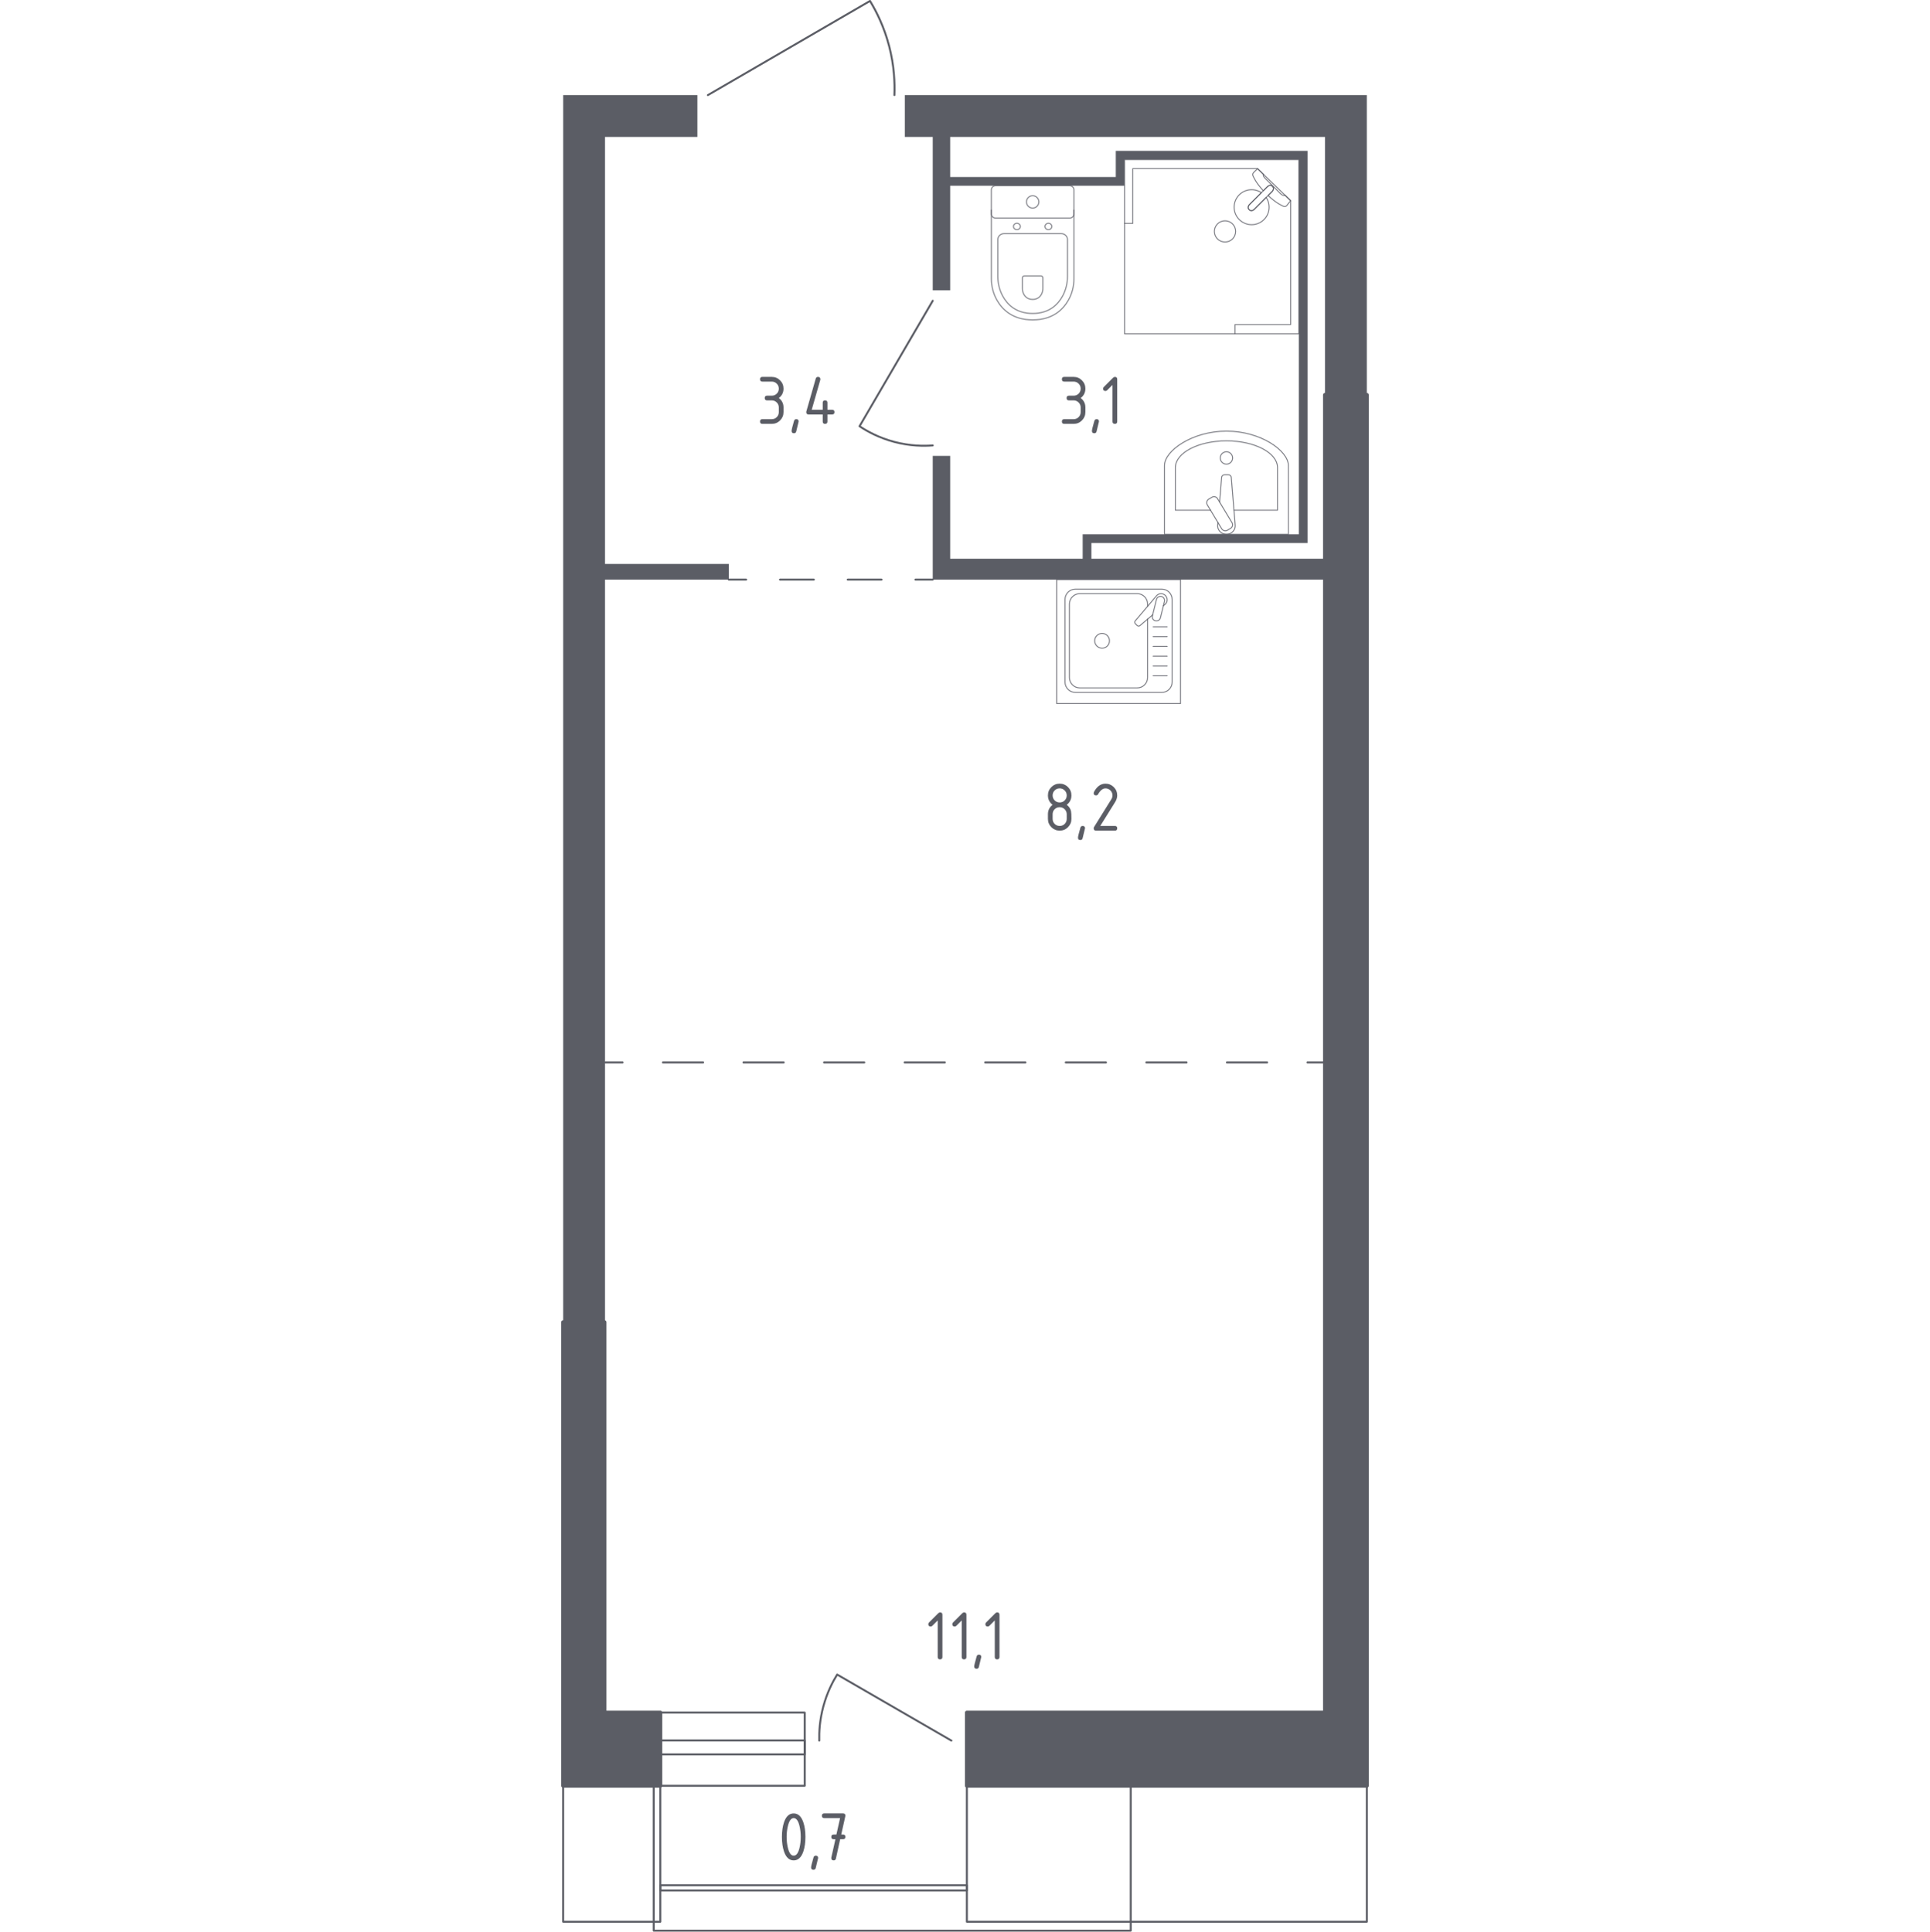 <?xml version="1.0" encoding="utf-8"?>
<!-- Generator: Adobe Illustrator 26.5.0, SVG Export Plug-In . SVG Version: 6.00 Build 0)  -->
<svg version="1.1" xmlns="http://www.w3.org/2000/svg" xmlns:xlink="http://www.w3.org/1999/xlink" x="0px" y="0px"
	 viewBox="0 0 1000 1001.01" style="enable-background:new 0 0 1000 1001.01;" xml:space="preserve">
<style type="text/css">
	.st0{fill:none;stroke:#5B5D65;stroke-width:1.007;stroke-linecap:round;stroke-linejoin:round;stroke-miterlimit:10;}
	.st1{fill:#5B5D65;}
	.st2{fill:none;stroke:#5B5D65;stroke-width:1.007;stroke-linecap:round;stroke-linejoin:round;}
	
		.st3{fill:none;stroke:#5B5D65;stroke-width:1.007;stroke-linecap:round;stroke-linejoin:round;stroke-dasharray:20.873,20.873,20.873,20.873;}
	
		.st4{fill:none;stroke:#5B5D65;stroke-width:1.007;stroke-linecap:round;stroke-linejoin:round;stroke-dasharray:20.873,20.873,20.873,20.873,20.873,20.873;}
	
		.st5{fill:none;stroke:#5B5D65;stroke-width:1.007;stroke-linecap:round;stroke-linejoin:round;stroke-dasharray:17.54,17.54,17.54,17.54;}
	.st6{display:none;}
	
		.st7{display:inline;opacity:0.8;fill:none;stroke:#5B5D65;stroke-width:0.503;stroke-linecap:round;stroke-linejoin:round;stroke-miterlimit:10;}
	.st8{display:inline;}
	.st9{opacity:0.8;fill:none;stroke:#5B5D65;stroke-width:0.503;stroke-linecap:round;stroke-linejoin:round;stroke-miterlimit:10;}
	.st10{opacity:0.8;}
	.st11{fill:none;stroke:#5B5D65;stroke-width:0.503;stroke-linecap:round;stroke-linejoin:round;}
	.st12{fill:none;stroke:#5B5D65;stroke-width:0.503;stroke-linecap:round;stroke-linejoin:round;stroke-dasharray:8.939,8.939;}
	.st13{fill:none;stroke:#5B5D65;stroke-width:0.503;stroke-linecap:round;stroke-linejoin:round;stroke-miterlimit:10;}
	.st14{display:inline;opacity:0.8;}
	.st15{fill:#5B5D65;stroke:#5B5D65;stroke-width:2.014;stroke-linecap:round;stroke-linejoin:round;stroke-miterlimit:10;}
</style>
<g id="Окна_x2C__двери">
	<path class="st0" d="M483.29,155.86l-37.94,65.03c3.85,2.57,9.95,5.99,18.07,8.13c8.19,2.16,15.23,2.16,19.87,1.81"/>
	<path class="st0" d="M366.77,49.28l84-48.78c3.25,5.34,7.29,13.26,9.94,23.48c2.64,10.19,2.96,19.05,2.71,25.29"/>
	<polyline class="st0" points="338.71,925.43 338.71,1000.5 585.88,1000.5 585.88,925.43 	"/>
	<polyline class="st0" points="500.97,925.43 500.97,995.89 708.2,995.89 708.2,925.43 	"/>
	<polyline class="st0" points="291.8,925.43 291.8,995.89 342.13,995.89 342.13,925.43 	"/>
	<g>
		<rect x="342.13" y="887.5" class="st0" width="74.82" height="37.94"/>
		<rect x="342.13" y="901.95" class="st0" width="74.82" height="7.23"/>
	</g>
	<path class="st0" d="M492.95,902.03l-59.2-34.24c-2.32,3.75-5.2,9.27-7.13,16.41c-1.95,7.17-2.26,13.41-2.14,17.83"/>
	<rect x="342.13" y="976.98" class="st0" width="158.84" height="2.69"/>
</g>
<g id="Шахты">
</g>
<g id="Перегородки">
	<g>
		<polygon class="st1" points="377.61,292.25 313.48,292.25 313.48,70.96 361.35,70.96 361.35,49.28 291.8,49.28 291.8,685.17 
			313.48,685.17 313.48,300.38 377.61,300.38 		"/>
		<polygon class="st1" points="468.84,49.28 468.84,70.96 483.29,70.96 483.29,150.44 492.32,150.44 492.32,96.25 582.65,96.25 
			582.65,82.7 672.97,82.7 672.97,276.9 560.97,276.9 560.97,289.54 492.32,289.54 492.32,236.25 483.29,236.25 483.29,300.38 
			686.52,300.38 686.52,289.54 565.49,289.54 565.49,281.41 677.49,281.41 677.49,78.18 578.13,78.18 578.13,91.73 492.32,91.73 
			492.32,70.96 686.52,70.96 686.52,204.64 708.2,204.64 708.2,49.28 		"/>
	</g>
</g>
<g id="Пунктир">
	<g>
		<g>
			<line class="st2" x1="313.6" y1="550.58" x2="322.59" y2="550.58"/>
			<line class="st3" x1="343.46" y1="550.58" x2="416.52" y2="550.58"/>
			<line class="st4" x1="426.96" y1="550.58" x2="667" y2="550.58"/>
			<line class="st2" x1="677.43" y1="550.58" x2="686.43" y2="550.58"/>
		</g>
	</g>
	<g>
		<g>
			<line class="st2" x1="377.61" y1="300.38" x2="386.6" y2="300.38"/>
			<line class="st5" x1="404.14" y1="300.38" x2="465.53" y2="300.38"/>
			<line class="st2" x1="474.3" y1="300.38" x2="483.29" y2="300.38"/>
		</g>
	</g>
</g>
<g id="Мебель" class="st6">
	<polygon class="st7" points="686.57,300.38 483.29,300.38 483.29,364.56 622.25,364.56 622.25,486.4 483.29,486.4 483.29,550.58 
		686.43,550.58 686.43,510.85 686.43,486.4 686.43,364.56 686.57,364.56 	"/>
	<g class="st8">
		<path class="st9" d="M622.36,455.35L622.36,455.35c-0.95,0-1.73-1.34-1.73-2.98v-49.55c0-1.64,0.78-2.98,1.73-2.98"/>
		<rect x="622.39" y="395.5" class="st9" width="64.18" height="64.18"/>
		<path class="st9" d="M681.22,405.19V450c0,2.95-2.4,5.35-5.35,5.35h-42.79c-2.95,0-5.35-2.4-5.35-5.35v-44.82
			c0-2.95,2.39-5.35,5.35-5.35h42.79C678.82,399.84,681.22,402.23,681.22,405.19z"/>
		<path class="st9" d="M666.7,433.1c4.92,0,8.9,3.99,8.9,8.91c0,4.92-3.98,8.91-8.9,8.91c-4.92,0-8.91-3.99-8.91-8.91
			C657.79,437.09,661.77,433.1,666.7,433.1z"/>
		<path class="st9" d="M664.96,404.28c5.88,0,10.64,4.77,10.64,10.64c0,5.88-4.76,10.65-10.64,10.65c-5.88,0-10.64-4.77-10.64-10.65
			C654.32,409.04,659.08,404.28,664.96,404.28z"/>
		<path class="st9" d="M642.26,433.1c4.92,0,8.91,3.99,8.91,8.91c0,4.92-3.98,8.91-8.91,8.91c-4.92,0-8.91-3.99-8.91-8.91
			C633.35,437.09,637.34,433.1,642.26,433.1z"/>
		<path class="st9" d="M640.45,407.83c3.92,0,7.09,3.18,7.09,7.09c0,3.92-3.18,7.09-7.09,7.09c-3.92,0-7.09-3.18-7.09-7.09
			C633.35,411,636.53,407.83,640.45,407.83z"/>
	</g>
	<g class="st8">
		<rect x="313.48" y="300.38" class="st9" width="64.18" height="64.18"/>
		<rect x="372.58" y="300.38" class="st9" width="5.08" height="64.18"/>
		<line class="st9" x1="347.42" y1="355.32" x2="356.89" y2="345.85"/>
		<line class="st9" x1="356.89" y1="355.32" x2="347.42" y2="345.85"/>
		<line class="st9" x1="352.16" y1="357.28" x2="352.16" y2="343.89"/>
		<line class="st9" x1="358.86" y1="350.58" x2="345.46" y2="350.58"/>
		<line class="st9" x1="347.42" y1="337.35" x2="356.89" y2="327.87"/>
		<line class="st9" x1="356.89" y1="337.35" x2="347.42" y2="327.87"/>
		<line class="st9" x1="352.16" y1="339.31" x2="352.16" y2="325.91"/>
		<line class="st9" x1="358.86" y1="332.61" x2="345.46" y2="332.61"/>
		<line class="st9" x1="347.42" y1="319.09" x2="356.89" y2="309.61"/>
		<line class="st9" x1="356.89" y1="319.09" x2="347.42" y2="309.61"/>
		<line class="st9" x1="352.16" y1="321.05" x2="352.16" y2="307.65"/>
		<line class="st9" x1="358.86" y1="314.35" x2="345.46" y2="314.35"/>
		<path class="st9" d="M377.66,302.8L377.66,302.8c0.97,0,1.87,0.53,1.87,1.18v19.6c0,0.65-0.9,1.18-1.87,1.18"/>
	</g>
	<g class="st8">
		<rect x="492.32" y="241.41" class="st9" width="64.18" height="48.13"/>
		<path class="st9" d="M504.15,241.41L504.15,241.41c0-0.71,0.98-1.69,2.18-1.69h36.17c1.19,0,2.18,0.98,2.18,1.69"/>
		<polyline class="st9" points="547.01,271.14 544.42,258.32 527.54,258.32 524.94,271.14 		"/>
		<path class="st9" d="M501.8,264.06c0,0,1.21,8.24,10.16,8.24c4.91,0,7.17-2.73,8.2-5.2c1.06-2.51,1.03-5.37-0.23-7.77
			c-1.02-1.95-3.56-3.89-7.27-3.89c-4.24,0-5.9,2.26-6.54,4.2c-0.59,1.78-0.36,3.75,0.62,5.35c0.81,1.31,2.81,2.62,5.22,2.62
			c4.82,0,4.33-4.72,4.33-4.72s-0.03-3.16-3.16-3.16c-2.63,0-2.39,2.39-2.39,2.39s0.18,1.86,1.86,1.86"/>
		<path class="st9" d="M525.68,267.52l2.44,1.47c0.56,0.34,1.26,0.34,1.83,0l1.66-1.03c0.55-0.34,1.23-0.35,1.78-0.03l1.91,1.08
			c0.57,0.32,1.28,0.3,1.82-0.06l1.47-0.96c0.54-0.35,1.23-0.38,1.8-0.07l2.01,1.1c0.58,0.32,1.28,0.28,1.83-0.09l2.06-1.41"/>
		<line class="st9" x1="543.77" y1="255.43" x2="528.19" y2="255.43"/>
	</g>
	<g class="st8">
		<rect x="319.9" y="705.66" class="st9" width="5.75" height="106.96"/>
		<polygon class="st9" points="319.91,802.06 315.62,792.78 315.62,725.06 319.91,715.79 		"/>
		<rect x="313.48" y="751.85" class="st9" width="2.15" height="14.59"/>
	</g>
	<g class="st8">
		<g class="st10">
			<g>
				<line class="st11" x1="583.71" y1="646.82" x2="579.21" y2="646.82"/>
				<path class="st12" d="M570.28,646.82h-29.5c-2.19,0-3.95,2.15-3.95,4.79v204.35c0,2.64,1.77,4.79,3.95,4.79h33.97"/>
				<line class="st11" x1="579.21" y1="860.75" x2="583.71" y2="860.75"/>
			</g>
		</g>
		<path class="st9" d="M657.81,834.29v15.77c0,5.91,4.79,10.7,10.7,10.7h12.71c2.95,0,5.34-2.4,5.34-5.35V652.17
			c0-2.95-2.39-5.35-5.34-5.35h-12.71c-5.91,0-10.7,4.79-10.7,10.7v15.8"/>
		<path class="st9" d="M657.81,673.32v-21.14v0c0-2.95-2.4-5.35-5.35-5.35H584.4c-2.65,0-4.8,2.15-4.8,4.79v204.35
			c0,2.64,2.15,4.79,4.8,4.79h68.05c2.95,0,5.35-2.39,5.35-5.35v0v-21.11"/>
		<line class="st9" x1="657.81" y1="696.82" x2="657.81" y2="810.83"/>
		<path class="st9" d="M582.61,851.68c0,0,2.21-43.17,2.21-119.3c0-76.12-2.21-76.51-2.21-76.51"/>
		<path class="st9" d="M683.57,655.88c0,0-2.21,0.38-2.21,76.51c0,76.12,2.21,119.3,2.21,119.3"/>
		<path class="st9" d="M657.7,696.82l-9.41,6.93c0,0-15.99-12.37-20.69-37.69l10.61-1.29"/>
		<path class="st9" d="M651.5,696.32c13.36,2.28,20.69-4,20.69-4c-18.25-17.32-20.69-36.93-20.69-36.93s-10.16,3.43-16.18,13.33"/>
		<path class="st9" d="M645.29,669.29c0,0-1.5,14.66,14.3,23.41"/>
		<path class="st9" d="M657.7,810.83l-9.41-6.92c0,0-15.99,12.37-20.69,37.69l10.61,1.29"/>
		<path class="st9" d="M651.5,811.34c13.36-2.29,20.69,4,20.69,4c-18.25,17.32-20.69,36.93-20.69,36.93s-10.16-3.43-16.18-13.33"/>
		<path class="st9" d="M645.29,838.37c0,0-1.5-14.66,14.3-23.41"/>
	</g>
	<g class="st8">
		<line class="st9" x1="361.58" y1="249.43" x2="322.55" y2="251.13"/>
		<line class="st9" x1="361.58" y1="253.15" x2="322.55" y2="254.85"/>
		<line class="st9" x1="361.58" y1="271.26" x2="322.55" y2="272.96"/>
		<line class="st9" x1="361.58" y1="263.43" x2="322.55" y2="258.71"/>
		<line class="st9" x1="361.58" y1="269.09" x2="322.55" y2="264.38"/>
		<line class="st9" x1="361.58" y1="247.41" x2="322.55" y2="242.7"/>
		<line class="st9" x1="361.58" y1="281.84" x2="322.55" y2="277.12"/>
		<line class="st9" x1="361.58" y1="287.51" x2="322.55" y2="282.79"/>
		<line class="st9" x1="322.55" y1="234.2" x2="361.58" y2="232.49"/>
		<line class="st9" x1="322.55" y1="230.48" x2="361.58" y2="228.78"/>
		<line class="st9" x1="322.55" y1="210.5" x2="361.58" y2="208.8"/>
		<line class="st9" x1="322.55" y1="218.33" x2="361.58" y2="223.05"/>
		<line class="st9" x1="322.55" y1="212.67" x2="361.58" y2="217.38"/>
		<line class="st9" x1="322.55" y1="191.52" x2="361.58" y2="189.82"/>
		<line class="st9" x1="322.55" y1="179.37" x2="361.58" y2="184.09"/>
		<line class="st9" x1="322.55" y1="173.71" x2="361.58" y2="178.42"/>
		<line class="st9" x1="322.55" y1="236.21" x2="361.58" y2="240.93"/>
		<line class="st9" x1="322.55" y1="199.92" x2="361.58" y2="204.64"/>
		<line class="st9" x1="322.55" y1="194.25" x2="361.58" y2="198.97"/>
		<line class="st9" x1="322.55" y1="170.13" x2="361.58" y2="168.43"/>
		<line class="st9" x1="322.55" y1="151.16" x2="361.58" y2="149.46"/>
		<line class="st9" x1="322.55" y1="139" x2="361.58" y2="143.72"/>
		<line class="st9" x1="322.55" y1="133.34" x2="361.58" y2="138.06"/>
		<line class="st9" x1="322.55" y1="159.55" x2="361.58" y2="164.27"/>
		<line class="st9" x1="322.55" y1="153.89" x2="361.58" y2="158.6"/>
		<line class="st9" x1="342.06" y1="129.64" x2="342.06" y2="292.25"/>
		
			<rect x="264.26" y="178.86" transform="matrix(6.123234e-17 -1 1 6.123234e-17 134.621 556.515)" class="st9" width="162.61" height="64.18"/>
		
			<rect x="261.59" y="181.53" transform="matrix(6.123234e-17 -1 1 6.123234e-17 131.947 553.841)" class="st9" width="162.61" height="58.83"/>
		<line class="st9" x1="377.66" y1="210.95" x2="372.31" y2="210.95"/>
	</g>
	<g class="st8">
		<line class="st9" x1="339.12" y1="106.61" x2="335.82" y2="109.91"/>
		<line class="st9" x1="335.82" y1="106.61" x2="339.12" y2="109.91"/>
		<line class="st9" x1="323.23" y1="90.71" x2="319.92" y2="94.01"/>
		<line class="st9" x1="319.92" y1="90.71" x2="323.23" y2="94.01"/>
		<line class="st9" x1="339.12" y1="94.01" x2="335.82" y2="90.71"/>
		<line class="st9" x1="335.82" y1="94.01" x2="339.12" y2="90.71"/>
		<line class="st9" x1="323.23" y1="109.91" x2="319.92" y2="106.61"/>
		<line class="st9" x1="319.92" y1="109.91" x2="323.23" y2="106.61"/>
		<path class="st9" d="M345.57,89.61v21.39c0,2.95-2.4,5.35-5.35,5.35h-21.4c-2.95,0-5.35-2.4-5.35-5.35V89.61
			c0-2.95,2.4-5.35,5.35-5.35h21.4C343.17,84.27,345.57,86.66,345.57,89.61z"/>
	</g>
	<g class="st8">
		<path class="st9" d="M481.37,692.5l-0.52-2.63c-0.21-0.99,0.44-1.96,1.43-2.16l12.8-2.53c0.99-0.2,1.96,0.45,2.16,1.45l0.53,2.63
			c0.19,1-0.45,1.96-1.44,2.16l-12.8,2.54C482.53,694.15,481.57,693.5,481.37,692.5z"/>
		<path class="st9" d="M485.31,688.94c-0.23,0.05-0.46-0.11-0.5-0.34c-0.05-0.23,0.1-0.46,0.33-0.5c0.24-0.05,0.45,0.11,0.5,0.34
			C485.68,688.67,485.53,688.89,485.31,688.94z"/>
		<path class="st9" d="M485.64,690.63c-0.23,0.04-0.46-0.11-0.5-0.34c-0.05-0.23,0.1-0.46,0.34-0.51c0.23-0.04,0.45,0.12,0.49,0.34
			C486.02,690.35,485.87,690.58,485.64,690.63z"/>
		<path class="st9" d="M485.98,692.31c-0.24,0.05-0.47-0.1-0.51-0.33c-0.04-0.23,0.11-0.46,0.34-0.5c0.23-0.05,0.45,0.1,0.5,0.34
			C486.36,692.04,486.21,692.26,485.98,692.31z"/>
		<path class="st9" d="M486.98,688.61c-0.23,0.05-0.46-0.1-0.5-0.34c-0.05-0.23,0.1-0.46,0.34-0.51c0.23-0.04,0.45,0.12,0.5,0.34
			C487.36,688.34,487.21,688.56,486.98,688.61z"/>
		<path class="st9" d="M487.32,690.3c-0.24,0.05-0.47-0.11-0.51-0.34c-0.05-0.24,0.1-0.46,0.34-0.5c0.23-0.05,0.46,0.1,0.5,0.34
			C487.7,690.02,487.55,690.25,487.32,690.3z"/>
		<path class="st9" d="M487.65,691.98c-0.23,0.04-0.45-0.1-0.5-0.34c-0.05-0.23,0.1-0.45,0.33-0.5c0.24-0.05,0.46,0.1,0.51,0.33
			C488.03,691.71,487.88,691.93,487.65,691.98z"/>
		<path class="st9" d="M488.7,688.26c-0.23,0.05-0.46-0.1-0.5-0.33c-0.05-0.24,0.1-0.46,0.33-0.51c0.23-0.04,0.45,0.11,0.5,0.34
			C489.08,688,488.93,688.22,488.7,688.26z"/>
		<path class="st9" d="M489.04,689.95c-0.23,0.05-0.46-0.1-0.51-0.34c-0.05-0.23,0.1-0.46,0.33-0.51c0.23-0.04,0.45,0.11,0.51,0.34
			C489.42,689.68,489.27,689.91,489.04,689.95z"/>
		<path class="st9" d="M489.38,691.63c-0.24,0.05-0.46-0.1-0.51-0.33c-0.04-0.24,0.1-0.46,0.34-0.51c0.23-0.04,0.45,0.11,0.5,0.34
			C489.76,691.37,489.61,691.59,489.38,691.63z"/>
		<path class="st9" d="M483.31,693.04c-0.46,0.09-0.89-0.21-0.98-0.65c-0.09-0.45,0.21-0.9,0.65-0.98c0.45-0.09,0.89,0.21,0.97,0.65
			C484.04,692.51,483.75,692.95,483.31,693.04z"/>
		<circle class="st9" cx="487.87" cy="705.68" r="26.74"/>
	</g>
	<g class="st8">
		<g class="st10">
			<path class="st13" d="M532.57,560.01c6.43,1.89,7.25,7.59,8.49,14.17l2.69,14.4c0.1,2.83-1.31,5.47-3.68,6.82
				c-4.08,2.33-10.79,5.52-17,5.52c-6.22,0-12.93-3.18-17.01-5.52c-2.36-1.35-3.77-3.99-3.68-6.82l2.7-14.4
				c1.23-6.58,2.05-12.28,8.49-14.17C514.56,559.72,531.59,559.72,532.57,560.01z"/>
			<path class="st13" d="M501.68,598.14c0,0,10.11,6.04,21.39,6.04c11.29,0,21.39-6.04,21.39-6.04v3.45c0,0-10.11,6.04-21.39,6.04
				c-11.28,0-21.39-6.04-21.39-6.04V598.14z"/>
			<path class="st13" d="M508.58,606.88c-0.1,0.46,0.19,0.93,0.66,1.02c0.46,0.1,0.93-0.19,1.03-0.65l0.4-1.75
				c-0.57-0.19-1.12-0.37-1.65-0.57L508.58,606.88z"/>
			<path class="st13" d="M512.26,598.44l-1.62-0.7l-0.9,4c0.53,0.18,1.08,0.36,1.65,0.54L512.26,598.44z"/>
			<path class="st13" d="M535.5,597.75l-1.62,0.7l0.87,3.84c0.57-0.18,1.12-0.36,1.65-0.54L535.5,597.75z"/>
			<path class="st13" d="M535.88,607.25c0.11,0.46,0.57,0.75,1.03,0.65c0.47-0.1,0.76-0.56,0.66-1.02l-0.44-1.94
				c-0.53,0.19-1.08,0.38-1.65,0.57L535.88,607.25z"/>
		</g>
		<g class="st10">
			<path class="st13" d="M599.95,560.01c6.43,1.89,7.25,7.59,8.49,14.17l2.69,14.4c0.1,2.83-1.31,5.47-3.68,6.82
				c-4.08,2.33-10.79,5.52-17,5.52c-6.22,0-12.93-3.18-17.01-5.52c-2.36-1.35-3.77-3.99-3.68-6.82l2.7-14.4
				c1.23-6.58,2.05-12.28,8.49-14.17C581.94,559.72,598.96,559.72,599.95,560.01z"/>
			<path class="st13" d="M569.05,598.14c0,0,10.11,6.04,21.39,6.04c11.29,0,21.39-6.04,21.39-6.04v3.45c0,0-10.11,6.04-21.39,6.04
				c-11.28,0-21.39-6.04-21.39-6.04V598.14z"/>
			<path class="st13" d="M575.95,606.88c-0.1,0.46,0.19,0.93,0.66,1.02c0.46,0.1,0.93-0.19,1.03-0.65l0.4-1.75
				c-0.57-0.19-1.12-0.37-1.65-0.57L575.95,606.88z"/>
			<path class="st13" d="M579.63,598.44l-1.62-0.7l-0.9,4c0.53,0.18,1.08,0.36,1.65,0.54L579.63,598.44z"/>
			<path class="st13" d="M602.88,597.75l-1.62,0.7l0.87,3.84c0.57-0.18,1.12-0.36,1.65-0.54L602.88,597.75z"/>
			<path class="st13" d="M603.25,607.25c0.11,0.46,0.57,0.75,1.03,0.65c0.47-0.1,0.76-0.56,0.66-1.02l-0.44-1.94
				c-0.53,0.19-1.08,0.38-1.65,0.57L603.25,607.25z"/>
		</g>
	</g>
	<g class="st14">
		<polyline class="st13" points="588.24,517.37 588.19,516.31 587.46,516.37 587.23,517.25 588.24,517.37 589.79,520.34 
			591.36,529.36 		"/>
		<line class="st13" x1="589.79" y1="520.34" x2="590.2" y2="518.79"/>
		<line class="st13" x1="591.97" y1="525.38" x2="593.7" y2="524.62"/>
		<polyline class="st13" points="591.88,521.47 592.98,522.16 592.52,524.54 590.94,526.95 		"/>
		<line class="st13" x1="590.63" y1="525.18" x2="588.91" y2="524.39"/>
		<line class="st13" x1="589.84" y1="524.82" x2="588.25" y2="525.15"/>
		<polygon class="st13" points="587.55,524.56 586.74,524.61 586.67,525.52 587.57,525.57 587.74,526.51 588.66,525.87 
			588.25,525.15 		"/>
		<polygon class="st13" points="590.89,522.64 591.6,523.01 592.34,522.39 591.88,521.47 591.74,520.9 590.88,521.12 591.34,522.04 
					"/>
		<polyline class="st13" points="592.83,520.71 593.99,520.77 593.59,519.93 592.83,520.71 592.98,522.16 		"/>
		<polygon class="st13" points="593.62,523.87 593.7,524.62 594.55,525.04 594.78,524.17 594.19,523.63 		"/>
		<polyline class="st13" points="588.31,519.68 588.02,519.04 587.42,519.75 588.31,519.68 589.36,519.5 589.29,517.89 		"/>
		<path class="st13" d="M601.05,524.01c0-6.06-4.91-10.97-10.97-10.97c-6.06,0-10.97,4.91-10.97,10.97s4.91,10.97,10.97,10.97
			C596.14,534.97,601.05,530.06,601.05,524.01"/>
		<path class="st13" d="M604.89,524.01c0-8.18-6.63-14.81-14.81-14.81s-14.81,6.63-14.81,14.81c0,8.18,6.63,14.81,14.81,14.81
			S604.89,532.19,604.89,524.01"/>
		<path class="st13" d="M575.98,525.15c-0.03-0.38-0.05-0.76-0.05-1.14c0-4.05,1.74-7.9,4.77-10.59"/>
		<path class="st13" d="M589.48,532.5c-4.46-0.31-7.92-4.02-7.92-8.5c0-4.69,3.79-8.49,8.47-8.52"/>
		<path class="st13" d="M595.35,518.24c1.62,1.48,2.54,3.57,2.54,5.76c0,0.32-0.02,0.64-0.06,0.96"/>
		<path class="st13" d="M589.64,509.87c0.15,0,0.29-0.01,0.44-0.01c7.81,0,14.14,6.33,14.14,14.14c0,7.81-6.33,14.14-14.14,14.14
			c-5.1,0-9.81-2.75-12.31-7.19"/>
	</g>
	<g class="st14">
		<path class="st13" d="M560.21,493.74c0-2.33-1.89-4.23-4.23-4.23c-2.33,0-4.23,1.89-4.23,4.23c0,2.34,1.89,4.23,4.23,4.23
			C558.32,497.97,560.21,496.08,560.21,493.74"/>
		<path class="st13" d="M559.6,493.74c0-1.99-1.62-3.61-3.61-3.61c-1.99,0-3.61,1.62-3.61,3.61s1.62,3.61,3.61,3.61
			C557.98,497.35,559.6,495.73,559.6,493.74"/>
	</g>
	<g class="st14">
		<polyline class="st13" points="544.06,502.59 544.25,502.11 543.91,501.86 		"/>
		<path class="st13" d="M550.5,503.51c0-3.08-2.5-5.58-5.58-5.58c-3.08,0-5.58,2.5-5.58,5.58c0,3.08,2.5,5.58,5.58,5.58
			C547.99,509.09,550.5,506.59,550.5,503.51"/>
		<path class="st13" d="M549.67,503.51c0-2.63-2.13-4.76-4.76-4.76c-2.63,0-4.76,2.13-4.76,4.76c0,2.63,2.13,4.76,4.76,4.76
			C547.54,508.27,549.67,506.14,549.67,503.51"/>
		<path class="st13" d="M546.81,502.59c0-1.52-1.23-2.75-2.75-2.75c-1.52,0-2.75,1.23-2.75,2.75c0,1.52,1.23,2.75,2.75,2.75
			C545.58,505.34,546.81,504.11,546.81,502.59"/>
	</g>
	<g class="st14">
		<path class="st13" d="M534.55,524.01c0-6.06-4.91-10.97-10.97-10.97c-6.06,0-10.97,4.91-10.97,10.97s4.91,10.97,10.97,10.97
			C529.64,534.97,534.55,530.06,534.55,524.01"/>
		<path class="st13" d="M538.39,524.01c0-8.18-6.63-14.81-14.81-14.81s-14.81,6.63-14.81,14.81c0,8.18,6.63,14.81,14.81,14.81
			S538.39,532.19,538.39,524.01"/>
		<path class="st13" d="M509.48,525.15c-0.03-0.38-0.05-0.76-0.05-1.14c0-4.05,1.74-7.9,4.77-10.59"/>
		<path class="st13" d="M522.98,532.5c-4.46-0.31-7.92-4.02-7.92-8.5c0-4.69,3.79-8.49,8.48-8.52"/>
		<path class="st13" d="M528.85,518.24c1.62,1.48,2.54,3.57,2.54,5.76c0,0.32-0.02,0.64-0.06,0.96"/>
		<path class="st13" d="M523.14,509.87c0.15,0,0.29-0.01,0.44-0.01c7.81,0,14.14,6.33,14.14,14.14c0,7.81-6.33,14.14-14.14,14.14
			c-5.1,0-9.81-2.75-12.31-7.19"/>
	</g>
	<g class="st14">
		<polyline class="st13" points="353.37,845.91 354.91,847.52 356.52,848.34 359.12,849.3 360.01,847.66 360.13,846.44 
			359.04,844.39 358.77,842.14 		"/>
		<polyline class="st13" points="332.72,846.74 337.67,846.07 342.47,845.89 348.95,846.75 353.44,847.66 		"/>
		<line class="st13" x1="335.94" y1="847.45" x2="335.1" y2="850.22"/>
		<polyline class="st13" points="328.2,843.09 330.42,843.99 332.69,845.44 		"/>
		<line class="st13" x1="331.09" y1="848.61" x2="330.32" y2="850.26"/>
		<polyline class="st13" points="343.09,852.32 344.13,849.21 344.32,847.34 		"/>
		<polyline class="st13" points="352.15,852.49 354.81,852.69 355.69,852.22 355.9,850.94 356.72,849.64 		"/>
		<polyline class="st13" points="362.34,867.97 360.98,871.55 359.44,875.02 357.71,877.13 356.01,878.45 353.19,878.83 
			351.01,879.36 349.46,880.47 349.48,877.41 348.55,875.46 346.64,872.64 345.45,869.56 345.47,865.99 345.34,862.55 345.4,859.69 
			346.68,857.2 347.47,855.94 		"/>
		<polyline class="st13" points="357.73,854.08 357.03,852.72 356.87,850.99 358.17,849.94 		"/>
		<polyline class="st13" points="355.35,861.55 356.22,856.86 356.37,853.35 		"/>
		<polyline class="st13" points="354.44,867.13 353.28,870.96 352.24,873.6 		"/>
		<polyline class="st13" points="362.97,849.76 364.04,851.16 366.24,852.39 369.47,854.56 372.21,856.86 373.46,860.32 
			373.67,864.37 372.98,867.74 371.28,869.98 368.9,871.61 367.82,873.27 367.11,871.49 365.47,870.22 363.91,869.47 362.34,867.97 
			360.96,865.89 359.96,863.25 359.2,860.07 358.93,857.58 359.08,855.51 360.32,853.22 361.33,851.96 360.72,850.12 359.27,850.35 
			357.78,849.8 355.89,849.52 353.96,850.63 350.12,854.57 347.47,855.94 342.52,856.6 336.03,857.26 331.53,856.08 327.67,854.92 
			325.02,852.99 323.05,851.28 321.53,849.94 320.53,849.72 319.25,850.35 319.91,849.03 321.59,847.71 322.6,846.6 323.95,844.24 
			326.06,841.58 329.31,839.69 333.29,838.66 337.66,838.29 342.53,838.84 346.41,840.09 349.18,841.86 		"/>
		<polyline class="st13" points="366.42,862.15 365.21,857.4 364.51,853.57 		"/>
		<polyline class="st13" points="336.65,838.37 335.89,836.53 335.87,834.92 336.32,833.15 337.13,831.54 336.95,830.3 
			339.14,830.6 341.56,830.54 344.39,831.26 346.91,832.95 349.04,834.56 350.63,837.45 351.6,840.08 351.47,841.71 352.33,843.41 
			354.21,845.38 354.91,847.52 		"/>
		<polyline class="st13" points="366.02,834.96 369.99,835.45 372.28,836.39 373.92,837.79 375.67,840.16 376.62,841.16 
			375.66,841.88 374.84,843.23 373.13,845.12 370.83,845.99 367.37,846.11 364.8,845.8 361.57,844.65 		"/>
		<polyline class="st13" points="360.89,839.93 363.24,839.2 365.24,836.97 366.02,834.96 365.69,832.44 364.44,829.39 
			361.09,825.99 358.83,824.91 355.83,824.39 354.64,823.37 355.1,825.14 354.33,826.63 353.21,829.54 353.38,831.84 353.81,834.45 
			354.35,838.02 355.55,840.94 356.76,841.73 358.41,841.51 359.87,841.21 360.89,839.93 361.31,838.84 360.88,836.23 
			358.95,831.38 356.47,826.75 		"/>
		<polyline class="st13" points="356.62,835.58 358.74,836.02 360.61,835.55 		"/>
		<polyline class="st13" points="364.45,833.79 362.58,836.57 361.12,837.66 		"/>
		<polyline class="st13" points="369.42,841.33 365.52,841.25 363.12,840.74 		"/>
		<polyline class="st13" points="355.12,831.53 357.53,832.32 359.13,831.84 		"/>
		<polyline class="st13" points="372.95,858.9 377.51,860.54 380.78,861.14 383.32,860.92 385.63,860.08 388.06,859.4 
			387.53,858.05 387.18,856.34 386.77,853.96 385.15,851.07 381.52,848.31 376.62,846.97 372.15,847.06 368.48,847.7 365.86,849.11 
			363.03,849.66 361.39,848.96 362.02,848.24 361.99,846.73 360.81,845.17 360.52,843.96 		"/>
		<polyline class="st13" points="382.53,855.89 379.34,853.57 374.46,851.37 370.93,850.56 		"/>
		<polyline class="st13" points="384.95,853.42 382.17,853.72 380.29,854.26 		"/>
		<polyline class="st13" points="341.79,845.28 340.25,842.91 337.56,840.72 		"/>
		<polyline class="st13" points="325.71,848.09 323.96,848.89 321.82,849.07 		"/>
		<polyline class="st13" points="347.83,866.69 351.46,864.81 353.81,862.86 		"/>
		<polyline class="st13" points="361.89,860.61 362.96,857.89 364.94,855.97 		"/>
		<line class="st13" x1="365.8" y1="862.95" x2="364.49" y2="865.72"/>
		<line class="st13" x1="368.02" y1="865.64" x2="369.66" y2="867.88"/>
		<polyline class="st13" points="371.34,862.48 369.94,860.18 368.1,859.06 		"/>
		<line class="st13" x1="376.95" y1="850.33" x2="378.74" y2="849.67"/>
		<line class="st13" x1="360.05" y1="830.36" x2="360.24" y2="828.37"/>
		<polyline class="st13" points="354.44,838.24 353.07,838.8 351.6,840.08 		"/>
		<line class="st13" x1="367.37" y1="846.11" x2="367.76" y2="848.08"/>
	</g>
	<g class="st14">
		<polyline class="st13" points="663.03,478.49 663.84,478.78 664.58,478.52 		"/>
		<polyline class="st13" points="660.06,492.16 660.02,491.46 659.77,490.87 659.29,490.51 		"/>
		<polyline class="st13" points="663.78,481.58 663.03,478.49 663.26,477.95 663.81,477.7 664.43,477.71 665.04,478.03 
			666.2,480.71 666.01,481.09 665.61,481.34 		"/>
		<path class="st13" d="M661.03,489.25l-0.27,0.57l-1.47,0.7l-13.15,5.76c-0.25,0.31-0.38,0.7-0.38,1.09c0,0.96,0.77,1.75,1.74,1.77
			l12.56-6.97l1.56-0.97l0.56,0.04"/>
		<path class="st13" d="M668.8,487.63c0-0.4-0.32-0.72-0.72-0.72s-0.72,0.32-0.72,0.72c0,0.4,0.32,0.72,0.72,0.72
			S668.8,488.02,668.8,487.63"/>
		<path class="st13" d="M674.13,487.63c0-3.33-2.7-6.04-6.04-6.04c-3.33,0-6.04,2.7-6.04,6.04c0,3.34,2.7,6.04,6.04,6.04
			C671.42,493.66,674.13,490.96,674.13,487.63"/>
		<path class="st13" d="M665.85,479.91c0.73-0.21,1.48-0.32,2.23-0.32c4.44,0,8.03,3.6,8.03,8.03c0,4.44-3.6,8.03-8.03,8.03
			c-2.91,0-5.6-1.58-7.02-4.12"/>
		<path class="st13" d="M660.41,489.98c-0.23-0.76-0.35-1.56-0.35-2.36c0-2.68,1.34-5.19,3.57-6.68"/>
	</g>
	<g class="st14">
		<polyline class="st13" points="523.79,337.67 522.85,337.1 522.6,336.08 		"/>
		<path class="st13" d="M524.83,333.44c-0.56,0-1.12,0.09-1.66,0.25c-1.69,0.89-2.84,2.56-3.05,4.46c-0.02,0.16-0.02,0.32-0.02,0.48
			c0,2.64,2.14,4.78,4.78,4.78c0.22,0,0.45-0.02,0.67-0.05c2.56-0.04,4.66-2.02,4.85-4.57C530.29,335.8,527.83,333.44,524.83,333.44
			z"/>
		<path class="st13" d="M523.94,337.23c-0.06,0.55-0.53,0.97-1.09,0.97c-0.22,0-0.44-0.07-0.62-0.19"/>
		<path class="st13" d="M524.95,335.9c0.34,0.27,0.57,0.66,0.63,1.09"/>
	</g>
	<g class="st14">
		<line class="st13" x1="621.53" y1="784.57" x2="622.49" y2="785.96"/>
		<polyline class="st13" points="618.38,777.79 616.8,779.12 616.22,780.93 		"/>
		<polyline class="st13" points="601.59,785.58 600.99,786.98 601.05,787.48 602.52,787.98 604.21,788.01 		"/>
		<line class="st13" x1="602.52" y1="781.66" x2="603.91" y2="781.3"/>
		<line class="st13" x1="605.35" y1="782.95" x2="604.55" y2="783.09"/>
		<polyline class="st13" points="601.72,782.59 603.35,782.52 604.95,782.59 		"/>
		<polyline class="st13" points="603.52,785.75 602.55,785.38 601.59,785.58 600.29,785.52 599.59,785.05 599.52,784.45 
			599.99,783.72 600.85,783.05 601.72,782.59 602.52,781.66 603.02,780.59 604.28,779.53 605.01,778.96 605.41,778.09 
			606.68,776.46 607.55,774.95 608.48,774.67 609.52,773.32 610.61,773.14 612.02,772.09 613.1,771.97 614.6,771.67 615.96,771.57 
			618.73,771.01 620.82,770.61 622.29,770.71 624.35,771.44 626.08,772.3 628.75,773.4 631.01,774.67 633.07,776.36 634.84,778.46 
			635.6,780.92 635.87,784.78 636.14,787.45 636.1,790.05 635.17,792.47 633.88,793.76 633.14,795.5 631.35,797.24 629.71,798.07 
			629.27,799 627.56,799.64 626.32,799.6 624.35,800.63 623.24,801.59 621.76,801.47 620.79,801.86 618.46,801.89 616.13,801.33 
			614.27,800.1 611.83,797.92 610.79,796.26 609.72,795.19 609,793.42 607.41,791.44 606.54,790.31 		"/>
		<polyline class="st13" points="606.18,787.34 606.57,788.42 607.07,788.9 608.06,789.34 		"/>
		<line class="st13" x1="609.48" y1="791.01" x2="609.19" y2="790.68"/>
		<polyline class="st13" points="610.15,785.02 609.43,783.97 608.13,782.91 		"/>
		<polyline class="st13" points="609.57,781.28 610.58,782.19 610.67,783.01 		"/>
		<polyline class="st13" points="625.15,782.29 621.7,782.24 619.68,782.58 		"/>
		<polyline class="st13" points="623.45,784.42 621.53,784.57 620.5,784.23 618.44,782.4 616.22,780.93 614.88,780.74 
			613.15,781.39 611.69,783.03 610.65,784.95 610.49,786.77 610.4,788.97 610.1,791.37 609.48,792.11 610.29,792.74 611.3,794.13 
			611.58,795.28 612.73,796.62 613.5,797 		"/>
		<polyline class="st13" points="610.21,790.51 609.48,791.01 608.48,791.1 608.04,791.03 607.35,790.31 606.54,790.31 
			605.71,790.01 605.01,789.38 604.45,788.38 603.72,787.25 602.88,786.48 601.98,786.45 600.99,786.98 		"/>
		<polyline class="st13" points="604.51,784.09 603.84,784.33 603.94,784.81 		"/>
		<line class="st13" x1="608.75" y1="787.93" x2="609.83" y2="786.6"/>
		<polyline class="st13" points="611.19,787.12 609.81,787.65 609.14,788.45 		"/>
	</g>
	<g class="st14">
		<polygon class="st13" points="516.95,328.29 517.01,326.88 517.5,326.33 516.7,324.55 515.48,323.88 515.17,323.2 513.45,322.71 
			511.92,322.83 510.81,323.26 509.34,324 507.5,322.65 506.09,321.24 505.17,319.89 504.25,320.57 503.94,321.24 505.23,323.2 
			506.58,324.61 508.36,325.9 507.93,327.43 507.56,329.09 507.87,330.56 508.79,332.28 510.26,332.77 512.41,332.83 514.62,332.71 
			515.84,331.61 516.52,330.26 		"/>
		<polyline class="st13" points="511.24,324.92 511.43,326.21 511.12,327.31 510.02,327.8 508.85,327.68 		"/>
		<polyline class="st13" points="515.11,324.86 514.98,325.66 513.45,325.78 511.36,325.75 		"/>
		<polyline class="st13" points="509.71,331.36 510.88,331.48 511.24,329.89 510.81,328.48 		"/>
		<polyline class="st13" points="511.86,328.78 513.63,328.91 514.68,328.54 514.98,327.68 514.68,326.39 		"/>
		<polyline class="st13" points="512.22,331.36 513.45,331.54 514.43,330.87 514.43,329.34 		"/>
		<polyline class="st13" points="509.34,325.47 510.57,324.61 512.29,324.06 512.71,323.2 		"/>
	</g>
</g>
<g id="Сантехника">
	<g>
		<rect x="547.5" y="300.38" class="st9" width="64.18" height="64.18"/>
		<path class="st9" d="M602,358.81h-44.82c-2.95,0-5.35-2.4-5.35-5.35v-42.79c0-2.95,2.4-5.35,5.35-5.35H602
			c2.95,0,5.35,2.39,5.35,5.35v42.79C607.35,356.41,604.95,358.81,602,358.81z"/>
		<path class="st9" d="M594.61,320.85v30.28c0,2.95-2.4,5.35-5.35,5.35h-29.79c-2.95,0-5.35-2.4-5.35-5.35v-38.12
			c0-2.95,2.4-5.35,5.35-5.35h29.79c2.95,0,5.35,2.4,5.35,5.35v1.2"/>
		<path class="st9" d="M574.87,332.07c0,2.12-1.71,3.83-3.83,3.83c-2.11,0-3.83-1.71-3.83-3.83c0-2.11,1.72-3.83,3.83-3.83
			C573.15,328.24,574.87,329.96,574.87,332.07z"/>
		<path class="st9" d="M602.81,313.91l0.91-0.77c1.2-1.02,1.42-2.91,0.34-4.28c-0.07-0.09-0.15-0.18-0.23-0.26
			c-0.08-0.09-0.17-0.16-0.26-0.24c-1.36-1.08-3.26-0.86-4.28,0.34l-11.07,13.06c-0.38,0.38-0.35,1.03,0.07,1.46l0.91,0.91
			c0.43,0.42,1.08,0.46,1.47,0.07l6.57-5.56"/>
		<path class="st9" d="M598.67,321.73L598.67,321.73c-1.15-0.28-1.85-1.45-1.56-2.59l2.1-8.46c0.28-1.14,1.45-1.84,2.59-1.56
			c1.14,0.28,1.84,1.45,1.55,2.6l-2.09,8.45C600.97,321.31,599.81,322.01,598.67,321.73z"/>
		<line class="st9" x1="597.51" y1="350.21" x2="604.76" y2="350.21"/>
		<line class="st9" x1="597.51" y1="345.13" x2="604.76" y2="345.13"/>
		<line class="st9" x1="597.51" y1="340.05" x2="604.76" y2="340.05"/>
		<line class="st9" x1="597.51" y1="334.98" x2="604.76" y2="334.98"/>
		<line class="st9" x1="597.51" y1="329.9" x2="604.76" y2="329.9"/>
		<line class="st9" x1="597.51" y1="324.83" x2="604.76" y2="324.83"/>
	</g>
	<g>
		<path class="st9" d="M603.37,241.26c0-7.67,14.4-17.84,32.13-17.84c17.69,0,32.05,10.17,32.05,17.84v35.64h-64.18V241.26z"/>
		<path class="st9" d="M639.36,264.4h22.56v-22.06c0-7.67-11.84-13.88-26.42-13.88c-14.61,0-26.48,6.21-26.48,13.88v22.06h18.23"/>
		<path class="st9" d="M631.05,270.72l-0.12,1.43c-0.19,2.28,1.53,4.43,4.03,4.72c0.17,0.02,0.34,0.03,0.51,0.03
			s0.34-0.01,0.51-0.03c2.5-0.29,4.22-2.45,4.03-4.72l-2.03-24.68c0-0.79-0.71-1.42-1.58-1.42h-1.85c-0.87,0-1.57,0.63-1.57,1.42
			l-1.05,12.7"/>
		<path class="st9" d="M626.29,258.68l1.64-0.98c1-0.61,2.33-0.28,2.93,0.73l7.49,12.43c0.61,1.02,0.28,2.34-0.73,2.94l-1.64,0.99
			c-1,0.61-2.33,0.28-2.94-0.73l-7.49-12.44C624.96,260.6,625.29,259.28,626.29,258.68z"/>
		<path class="st9" d="M632.26,237.33c0-1.77,1.44-3.2,3.21-3.2c1.77,0,3.2,1.43,3.2,3.2c0,1.77-1.43,3.21-3.2,3.21
			C633.69,240.54,632.26,239.1,632.26,237.33z"/>
	</g>
	<g>
		<path class="st9" d="M513.67,108.84v35.63c0,3.88,0.97,7.72,2.94,11.17c2.81,4.91,8.21,10.14,18.45,10.14
			c10.25,0,15.65-5.23,18.46-10.14c1.97-3.44,2.93-7.28,2.93-11.17v-35.63"/>
		<path class="st9" d="M520.3,121.05c-1.82,0-3.28,1.36-3.28,3.05v19.2c0,3.49,0.82,6.94,2.48,10.04c2.37,4.41,6.92,9.11,15.56,9.11
			c8.64,0,13.19-4.7,15.56-9.11c1.66-3.1,2.48-6.55,2.48-10.04v-19.2c0-1.69-1.46-3.05-3.28-3.05H520.3z"/>
		<path class="st9" d="M530.72,143.01c-0.54,0-0.97,0.4-0.97,0.89v5.64c0,1.03,0.24,2.04,0.73,2.95c0.69,1.29,2.03,2.68,4.57,2.68
			c2.54,0,3.88-1.38,4.57-2.68c0.49-0.91,0.73-1.93,0.73-2.95v-5.64c0-0.49-0.43-0.89-0.96-0.89H530.72z"/>
		<path class="st9" d="M528.68,117.36c0,0.91-0.8,1.65-1.79,1.65c-0.98,0-1.77-0.74-1.77-1.65c0-0.91,0.8-1.66,1.77-1.66
			C527.89,115.71,528.68,116.45,528.68,117.36z"/>
		<path class="st9" d="M545,117.36c0,0.91-0.8,1.65-1.78,1.65c-0.98,0-1.77-0.74-1.77-1.65c0-0.91,0.8-1.66,1.77-1.66
			C544.2,115.71,545,116.45,545,117.36z"/>
		<path class="st9" d="M554.31,113H515.8c-1.18,0-2.14-0.96-2.14-2.14V98.38c0-1.18,0.95-2.14,2.14-2.14h38.51
			c1.18,0,2.14,0.96,2.14,2.14v12.48C556.45,112.04,555.5,113,554.31,113z"/>
		<path class="st9" d="M538.27,104.62c0,1.78-1.44,3.21-3.21,3.21s-3.21-1.43-3.21-3.21c0-1.77,1.44-3.21,3.21-3.21
			S538.27,102.85,538.27,104.62z"/>
	</g>
	<g>
		<polygon class="st9" points="639.91,172.98 672.97,172.98 672.97,82.7 582.69,82.7 582.69,115.77 586.93,115.77 586.93,87.36 
			651.57,87.36 668.73,103.98 668.73,168.2 639.91,168.2 		"/>
		<path class="st9" d="M649.78,108.58l6.37-6.37l0.28-0.27l2.83-2.83c0,0,1.26-1.36,0.07-2.55c-1.19-1.19-2.54,0.08-2.54,0.08
			l-2.83,2.82l-0.28,0.28l-6.37,6.37c0,0-1.27,1.36-0.08,2.55C648.43,109.84,649.78,108.58,649.78,108.58z"/>
		<path class="st9" d="M638.63,123.82c-2.13,2.12-5.67,2.12-7.8,0c-2.13-2.13-2.13-5.67,0-7.79c2.12-2.13,5.67-2.13,7.79,0
			C640.77,118.14,640.77,121.68,638.63,123.82z"/>
		<path class="st9" d="M659.33,96.56c1.19,1.19-0.07,2.55-0.07,2.55l-2.21,2.21c1.8,1.68,3.67,3.18,5.32,4.18
			c0.82,0.5,1.66,0.95,2.52,1.36h0c0.62,0.29,1.3,0.19,1.74-0.24c0.7-0.88,1.4-1.76,2.11-2.64c-0.98-0.95-1.97-1.9-2.95-2.86
			c-0.03,0.04-0.09,0.1-0.17,0.15c-0.6,0.34-1.74-0.52-2.23-1.01c-3.94-3.93-5.26-5.33-7.56-7.55c-0.4-0.39-1.54-1.47-1.26-2.11
			c0.04-0.1,0.11-0.16,0.16-0.2c-1.05-1.02-2.1-2.03-3.15-3.05c-0.75,0.71-1.35,1.4-2.1,2.11c-0.42,0.42-0.53,1.09-0.25,1.69
			c0.43,0.92,0.92,1.82,1.45,2.69c0.95,1.55,2.34,3.3,3.92,5l2.21-2.21C656.79,96.63,658.14,95.37,659.33,96.56z"/>
		<path class="st9" d="M642.11,113.78c3.54,3.54,9.28,3.54,12.82,0c3.12-3.12,3.48-7.94,1.11-11.46l-6.26,6.26
			c0,0-1.36,1.26-2.55,0.07c-1.19-1.19,0.08-2.55,0.08-2.55l6.26-6.26c-3.53-2.37-8.34-2.01-11.46,1.11
			C638.57,104.5,638.57,110.24,642.11,113.78z"/>
		<polyline class="st9" points="639.91,172.98 582.7,172.98 582.7,115.77 		"/>
	</g>
</g>
<g id="Несущие">
	<g>
		<polygon class="st15" points="708.2,925.43 708.2,204.64 686.52,204.64 686.52,887.5 500.97,887.5 500.97,925.43 		"/>
		<polygon class="st15" points="342.13,887.5 313.2,887.5 313.2,685.17 291.8,685.17 291.8,925.43 342.13,925.43 		"/>
	</g>
</g>
<g id="Слой_13">
</g>
<g id="Лифты_x2C__лестницы">
</g>
<g id="Площади">
	<g>
		<path class="st1" d="M417.32,951.92c0,2.9-0.36,5.41-1.07,7.52c-1.04,3.1-2.72,4.65-5.02,4.65c-2.3,0-3.97-1.54-5.02-4.63
			c-0.71-2.11-1.07-4.63-1.07-7.54s0.36-5.43,1.07-7.54c1.04-3.09,2.72-4.63,5.02-4.63c2.3,0,3.97,1.55,5.02,4.65
			C416.96,946.52,417.32,949.02,417.32,951.92z M414.89,951.92c0-2.02-0.22-3.92-0.65-5.7c-0.65-2.69-1.65-4.04-3.01-4.04
			c-1.34,0-2.34,1.35-2.99,4.06c-0.44,1.82-0.66,3.71-0.66,5.68c0,2,0.22,3.9,0.65,5.7c0.65,2.69,1.65,4.04,3.01,4.04
			c1.35,0,2.35-1.35,3.01-4.04C414.67,955.83,414.89,953.93,414.89,951.92z"/>
		<path class="st1" d="M422.68,961.66c0.81,0,1.22,0.4,1.22,1.2c0,0.11-0.42,1.84-1.25,5.18c-0.15,0.61-0.54,0.92-1.18,0.92
			c-0.81,0-1.22-0.41-1.22-1.22c0-0.55,0.42-2.27,1.25-5.16C421.68,961.97,422.07,961.66,422.68,961.66z"/>
		<path class="st1" d="M432.86,953.14l-0.91,0c-0.81,0-1.22-0.41-1.22-1.22s0.4-1.22,1.21-1.22l1.43,0l1.91-8.52h-8.21
			c-0.81,0-1.22-0.41-1.22-1.22c0-0.81,0.41-1.22,1.22-1.22h9.74c0.8,0,1.2,0.39,1.22,1.18c0,0.07-0.01,0.17-0.04,0.29l-2.11,9.48
			l0.92,0c0.81,0,1.22,0.41,1.22,1.22s-0.41,1.22-1.22,1.22l-1.48,0l-2.2,10c-0.15,0.64-0.53,0.96-1.16,0.96
			c-0.82,0-1.24-0.41-1.24-1.22c0-0.12,0.01-0.21,0.02-0.28L432.86,953.14z"/>
	</g>
	<g>
		<path class="st1" d="M485.86,839.74l-2.8,2.8c-0.23,0.23-0.52,0.34-0.85,0.34c-0.81,0-1.22-0.41-1.22-1.22
			c0-0.33,0.12-0.61,0.35-0.85l4.76-4.76c0.32-0.32,0.65-0.48,0.98-0.48c0.81,0,1.22,0.41,1.22,1.22v21.91
			c0,0.81-0.41,1.22-1.22,1.22c-0.81,0-1.22-0.41-1.22-1.22V839.74z"/>
		<path class="st1" d="M498.3,839.74l-2.8,2.8c-0.23,0.23-0.52,0.34-0.85,0.34c-0.81,0-1.22-0.41-1.22-1.22
			c0-0.33,0.12-0.61,0.35-0.85l4.76-4.76c0.32-0.32,0.65-0.48,0.98-0.48c0.81,0,1.22,0.41,1.22,1.22v21.91
			c0,0.81-0.41,1.22-1.22,1.22c-0.81,0-1.22-0.41-1.22-1.22V839.74z"/>
		<path class="st1" d="M507.21,857.49c0.81,0,1.22,0.4,1.22,1.2c0,0.11-0.42,1.84-1.25,5.18c-0.15,0.61-0.54,0.92-1.18,0.92
			c-0.81,0-1.22-0.41-1.22-1.22c0-0.55,0.42-2.27,1.25-5.16C506.2,857.79,506.59,857.49,507.21,857.49z"/>
		<path class="st1" d="M515.43,839.74l-2.8,2.8c-0.23,0.23-0.52,0.34-0.85,0.34c-0.81,0-1.22-0.41-1.22-1.22
			c0-0.33,0.12-0.61,0.35-0.85l4.76-4.76c0.32-0.32,0.65-0.48,0.98-0.48c0.81,0,1.22,0.41,1.22,1.22v21.91
			c0,0.81-0.41,1.22-1.22,1.22c-0.81,0-1.22-0.41-1.22-1.22V839.74z"/>
	</g>
	<g>
		<path class="st1" d="M549.06,430.45c-1.68,0-3.12-0.59-4.31-1.78c-1.19-1.19-1.78-2.62-1.78-4.31v-2.43
			c0-2.02,0.81-3.64,2.43-4.87c-1.62-1.23-2.43-2.85-2.43-4.87c0-1.68,0.59-3.12,1.78-4.31c1.19-1.19,2.62-1.78,4.31-1.78
			c1.68,0,3.12,0.59,4.31,1.78c1.19,1.19,1.78,2.62,1.78,4.31c0,2.02-0.81,3.64-2.43,4.87c1.17,0.88,1.91,1.97,2.21,3.26
			c0.15,0.65,0.22,2,0.22,4.04c0,1.68-0.59,3.12-1.78,4.31C552.18,429.86,550.75,430.45,549.06,430.45z M549.06,415.85
			c1.02,0,1.88-0.35,2.59-1.06s1.06-1.57,1.06-2.59c0-1.01-0.36-1.87-1.07-2.58s-1.57-1.07-2.58-1.07c-1.02,0-1.88,0.35-2.59,1.06
			c-0.71,0.71-1.06,1.57-1.06,2.59c0,1.02,0.35,1.88,1.06,2.59C547.18,415.49,548.04,415.85,549.06,415.85z M549.06,428.02
			c1.02,0,1.88-0.35,2.59-1.06s1.06-1.57,1.06-2.59v-2.43c0-1.01-0.36-1.87-1.07-2.58s-1.57-1.07-2.58-1.07
			c-1.02,0-1.88,0.35-2.59,1.06c-0.71,0.71-1.06,1.57-1.06,2.59v2.43c0,1.02,0.35,1.88,1.06,2.59
			C547.18,427.66,548.04,428.02,549.06,428.02z"/>
		<path class="st1" d="M560.97,428.02c0.81,0,1.22,0.4,1.22,1.2c0,0.11-0.42,1.84-1.25,5.18c-0.15,0.61-0.54,0.92-1.18,0.92
			c-0.81,0-1.22-0.41-1.22-1.22c0-0.55,0.42-2.27,1.25-5.16C559.96,428.32,560.35,428.02,560.97,428.02z"/>
		<path class="st1" d="M572.78,406.11c1.68,0,3.12,0.59,4.31,1.78c1.19,1.19,1.78,2.62,1.78,4.31c0,1.16-0.37,2.32-1.11,3.5
			l-7.67,12.32h7.56c0.81,0,1.22,0.41,1.22,1.22s-0.41,1.22-1.22,1.22h-9.74c-0.81,0-1.22-0.41-1.22-1.22c0-0.25,0.07-0.48,0.2-0.7
			l8.92-14.33c0.41-0.65,0.61-1.32,0.61-2.01c0-1.01-0.36-1.87-1.07-2.58s-1.57-1.07-2.58-1.07c-1.38,0-2.65,1.02-3.82,3.06
			c-0.22,0.39-0.57,0.59-1.05,0.59c-0.81,0-1.22-0.41-1.22-1.22c0-0.18,0.04-0.35,0.11-0.5
			C568.31,407.57,570.31,406.11,572.78,406.11z"/>
	</g>
	<g>
		<path class="st1" d="M556.29,207.49h-2.43c-0.81,0-1.22-0.41-1.22-1.22s0.41-1.22,1.22-1.22h2.43c1.02,0,1.88-0.35,2.59-1.06
			s1.06-1.57,1.06-2.59c0-1.01-0.36-1.87-1.07-2.58s-1.57-1.07-2.58-1.07h-4.87c-0.81,0-1.22-0.41-1.22-1.22
			c0-0.81,0.41-1.22,1.22-1.22h4.87c1.68,0,3.12,0.6,4.31,1.79c1.19,1.19,1.78,2.62,1.78,4.3c0,2.02-0.81,3.64-2.43,4.87
			c1.62,1.23,2.43,2.85,2.43,4.87v2.43c0,1.68-0.6,3.12-1.79,4.31s-2.62,1.78-4.3,1.78h-4.87c-0.81,0-1.22-0.41-1.22-1.22
			s0.41-1.22,1.22-1.22h4.87c1.02,0,1.88-0.35,2.59-1.06s1.06-1.57,1.06-2.59v-2.43c0-1.01-0.36-1.87-1.07-2.58
			S557.3,207.49,556.29,207.49z"/>
		<path class="st1" d="M568.2,217.22c0.81,0,1.22,0.4,1.22,1.2c0,0.11-0.42,1.84-1.25,5.18c-0.15,0.61-0.54,0.92-1.18,0.92
			c-0.81,0-1.22-0.41-1.22-1.22c0-0.55,0.42-2.27,1.25-5.16C567.19,217.53,567.59,217.22,568.2,217.22z"/>
		<path class="st1" d="M576.43,199.48l-2.8,2.8c-0.23,0.23-0.52,0.34-0.85,0.34c-0.81,0-1.22-0.41-1.22-1.22
			c0-0.33,0.12-0.61,0.35-0.85l4.76-4.76c0.32-0.32,0.65-0.48,0.98-0.48c0.81,0,1.22,0.41,1.22,1.22v21.91
			c0,0.81-0.41,1.22-1.22,1.22c-0.81,0-1.22-0.41-1.22-1.22V199.48z"/>
	</g>
	<g>
		<path class="st1" d="M399.88,207.49h-2.43c-0.81,0-1.22-0.41-1.22-1.22s0.41-1.22,1.22-1.22h2.43c1.02,0,1.88-0.35,2.59-1.06
			s1.06-1.57,1.06-2.59c0-1.01-0.36-1.87-1.07-2.58s-1.57-1.07-2.58-1.07h-4.87c-0.81,0-1.22-0.41-1.22-1.22
			c0-0.81,0.41-1.22,1.22-1.22h4.87c1.68,0,3.12,0.6,4.31,1.79c1.19,1.19,1.78,2.62,1.78,4.3c0,2.02-0.81,3.64-2.43,4.87
			c1.62,1.23,2.43,2.85,2.43,4.87v2.43c0,1.68-0.6,3.12-1.79,4.31s-2.62,1.78-4.3,1.78h-4.87c-0.81,0-1.22-0.41-1.22-1.22
			s0.41-1.22,1.22-1.22h4.87c1.02,0,1.88-0.35,2.59-1.06s1.06-1.57,1.06-2.59v-2.43c0-1.01-0.36-1.87-1.07-2.58
			S400.88,207.49,399.88,207.49z"/>
		<path class="st1" d="M412.58,217.22c0.81,0,1.22,0.4,1.22,1.2c0,0.11-0.42,1.84-1.25,5.18c-0.15,0.61-0.54,0.92-1.18,0.92
			c-0.81,0-1.22-0.41-1.22-1.22c0-0.55,0.42-2.27,1.25-5.16C411.57,217.53,411.96,217.22,412.58,217.22z"/>
		<path class="st1" d="M417.75,213.57c0-0.13,0.01-0.25,0.04-0.33l4.87-17.04c0.17-0.59,0.56-0.89,1.18-0.89
			c0.81,0,1.22,0.41,1.22,1.22c0,0.11-0.01,0.23-0.04,0.35l-4.44,15.47h5.7v-3.65c0-0.81,0.41-1.22,1.22-1.22
			c0.81,0,1.22,0.41,1.22,1.22v3.65h2.43c0.81,0,1.22,0.41,1.22,1.22s-0.41,1.22-1.22,1.22h-2.43v3.65c0,0.81-0.41,1.22-1.22,1.22
			c-0.81,0-1.22-0.41-1.22-1.22v-3.65h-7.3C418.15,214.79,417.75,214.38,417.75,213.57z"/>
	</g>
</g>
<g id="Этаж_x2C__секции">
</g>
</svg>
